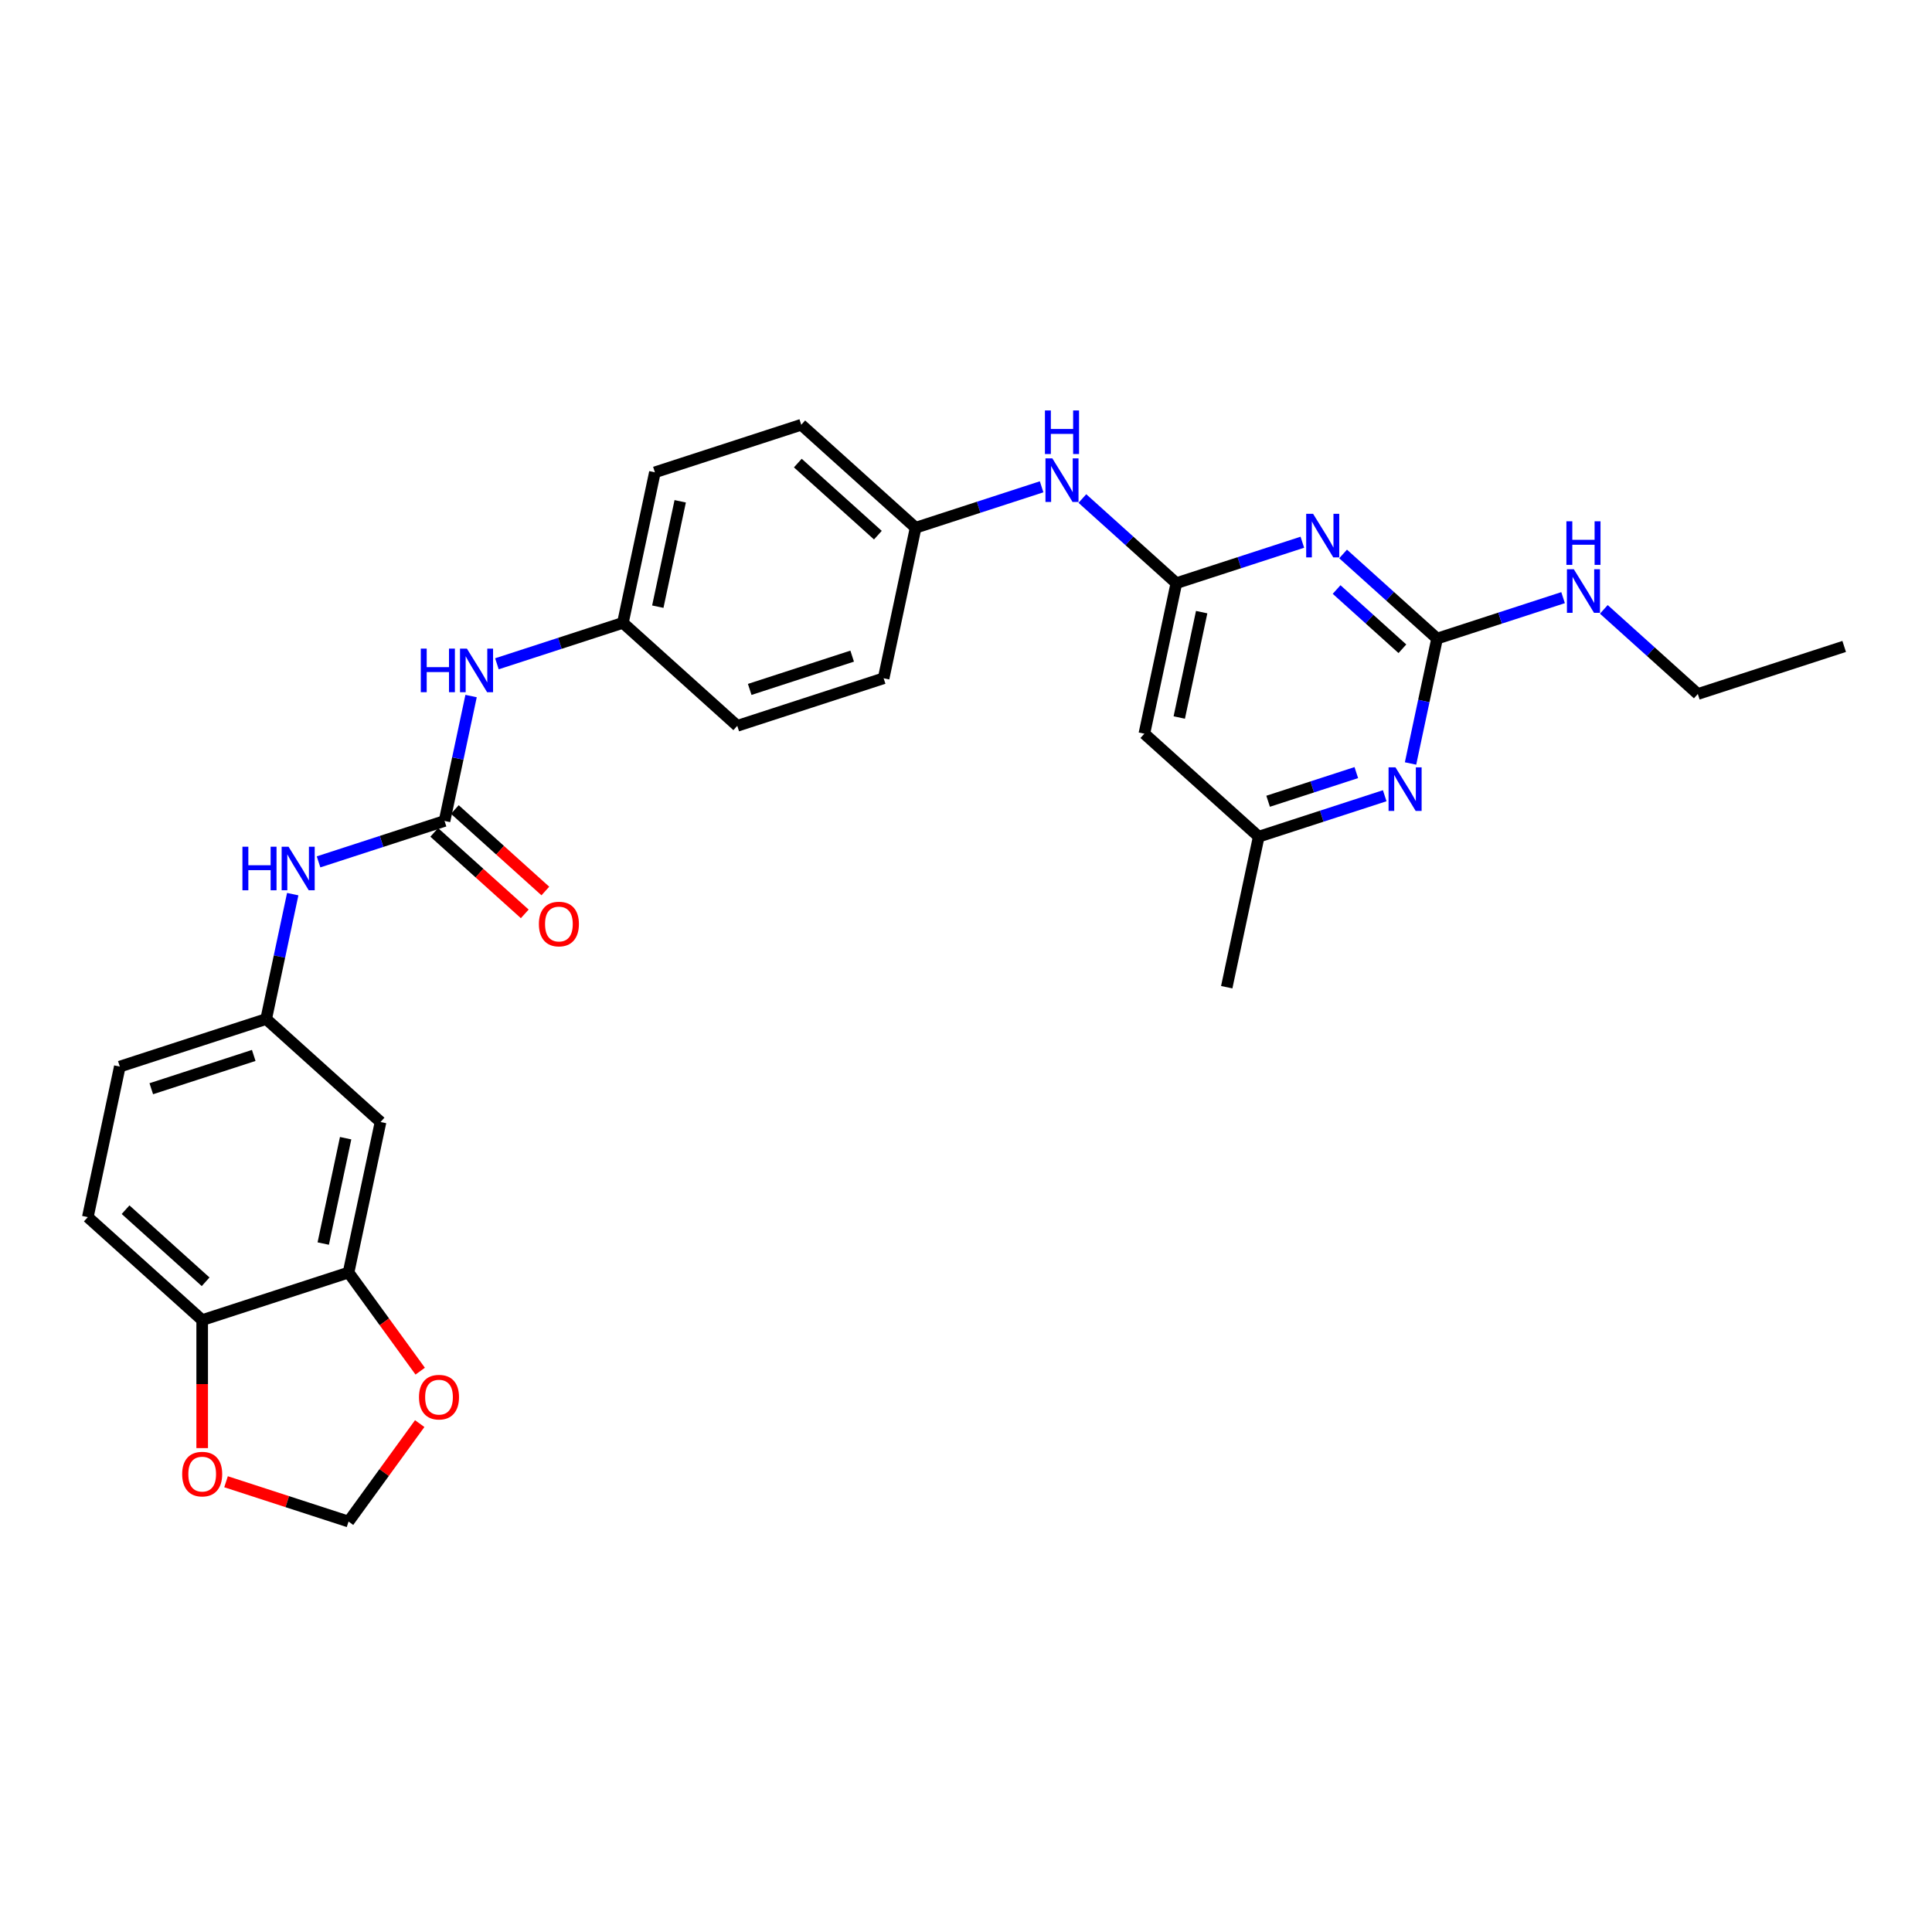<?xml version='1.0' encoding='iso-8859-1'?>
<svg version='1.1' baseProfile='full'
              xmlns='http://www.w3.org/2000/svg'
                      xmlns:rdkit='http://www.rdkit.org/xml'
                      xmlns:xlink='http://www.w3.org/1999/xlink'
                  xml:space='preserve'
width='1000px' height='1000px' viewBox='0 0 1000 1000'>
<!-- END OF HEADER -->
<rect style='opacity:1.0;fill:#FFFFFF;stroke:none' width='1000' height='1000' x='0' y='0'> </rect>
<path class='bond-0' d='M 695.185,286.724 L 719.509,308.626' style='fill:none;fill-rule:evenodd;stroke:#0000FF;stroke-width:6px;stroke-linecap:butt;stroke-linejoin:miter;stroke-opacity:1' />
<path class='bond-0' d='M 719.509,308.626 L 743.834,330.528' style='fill:none;fill-rule:evenodd;stroke:#000000;stroke-width:6px;stroke-linecap:butt;stroke-linejoin:miter;stroke-opacity:1' />
<path class='bond-0' d='M 691.822,305.134 L 708.849,320.465' style='fill:none;fill-rule:evenodd;stroke:#0000FF;stroke-width:6px;stroke-linecap:butt;stroke-linejoin:miter;stroke-opacity:1' />
<path class='bond-0' d='M 708.849,320.465 L 725.877,335.797' style='fill:none;fill-rule:evenodd;stroke:#000000;stroke-width:6px;stroke-linecap:butt;stroke-linejoin:miter;stroke-opacity:1' />
<path class='bond-1' d='M 674.092,280.654 L 641.486,291.249' style='fill:none;fill-rule:evenodd;stroke:#0000FF;stroke-width:6px;stroke-linecap:butt;stroke-linejoin:miter;stroke-opacity:1' />
<path class='bond-1' d='M 641.486,291.249 L 608.88,301.843' style='fill:none;fill-rule:evenodd;stroke:#000000;stroke-width:6px;stroke-linecap:butt;stroke-linejoin:miter;stroke-opacity:1' />
<path class='bond-3' d='M 743.834,330.528 L 736.964,362.85' style='fill:none;fill-rule:evenodd;stroke:#000000;stroke-width:6px;stroke-linecap:butt;stroke-linejoin:miter;stroke-opacity:1' />
<path class='bond-3' d='M 736.964,362.85 L 730.094,395.173' style='fill:none;fill-rule:evenodd;stroke:#0000FF;stroke-width:6px;stroke-linecap:butt;stroke-linejoin:miter;stroke-opacity:1' />
<path class='bond-17' d='M 743.834,330.528 L 776.44,319.934' style='fill:none;fill-rule:evenodd;stroke:#000000;stroke-width:6px;stroke-linecap:butt;stroke-linejoin:miter;stroke-opacity:1' />
<path class='bond-17' d='M 776.44,319.934 L 809.045,309.34' style='fill:none;fill-rule:evenodd;stroke:#0000FF;stroke-width:6px;stroke-linecap:butt;stroke-linejoin:miter;stroke-opacity:1' />
<path class='bond-4' d='M 608.88,301.843 L 592.319,379.758' style='fill:none;fill-rule:evenodd;stroke:#000000;stroke-width:6px;stroke-linecap:butt;stroke-linejoin:miter;stroke-opacity:1' />
<path class='bond-4' d='M 621.979,316.842 L 610.386,371.383' style='fill:none;fill-rule:evenodd;stroke:#000000;stroke-width:6px;stroke-linecap:butt;stroke-linejoin:miter;stroke-opacity:1' />
<path class='bond-9' d='M 608.88,301.843 L 584.556,279.941' style='fill:none;fill-rule:evenodd;stroke:#000000;stroke-width:6px;stroke-linecap:butt;stroke-linejoin:miter;stroke-opacity:1' />
<path class='bond-9' d='M 584.556,279.941 L 560.231,258.038' style='fill:none;fill-rule:evenodd;stroke:#0000FF;stroke-width:6px;stroke-linecap:butt;stroke-linejoin:miter;stroke-opacity:1' />
<path class='bond-2' d='M 230.093,424.918 L 236.963,392.596' style='fill:none;fill-rule:evenodd;stroke:#000000;stroke-width:6px;stroke-linecap:butt;stroke-linejoin:miter;stroke-opacity:1' />
<path class='bond-2' d='M 236.963,392.596 L 243.833,360.274' style='fill:none;fill-rule:evenodd;stroke:#0000FF;stroke-width:6px;stroke-linecap:butt;stroke-linejoin:miter;stroke-opacity:1' />
<path class='bond-6' d='M 230.093,424.918 L 197.487,435.513' style='fill:none;fill-rule:evenodd;stroke:#000000;stroke-width:6px;stroke-linecap:butt;stroke-linejoin:miter;stroke-opacity:1' />
<path class='bond-6' d='M 197.487,435.513 L 164.882,446.107' style='fill:none;fill-rule:evenodd;stroke:#0000FF;stroke-width:6px;stroke-linecap:butt;stroke-linejoin:miter;stroke-opacity:1' />
<path class='bond-16' d='M 224.763,430.838 L 248.187,451.93' style='fill:none;fill-rule:evenodd;stroke:#000000;stroke-width:6px;stroke-linecap:butt;stroke-linejoin:miter;stroke-opacity:1' />
<path class='bond-16' d='M 248.187,451.93 L 271.612,473.021' style='fill:none;fill-rule:evenodd;stroke:#FF0000;stroke-width:6px;stroke-linecap:butt;stroke-linejoin:miter;stroke-opacity:1' />
<path class='bond-16' d='M 235.423,418.999 L 258.847,440.09' style='fill:none;fill-rule:evenodd;stroke:#000000;stroke-width:6px;stroke-linecap:butt;stroke-linejoin:miter;stroke-opacity:1' />
<path class='bond-16' d='M 258.847,440.09 L 282.272,461.182' style='fill:none;fill-rule:evenodd;stroke:#FF0000;stroke-width:6px;stroke-linecap:butt;stroke-linejoin:miter;stroke-opacity:1' />
<path class='bond-29' d='M 716.726,411.87 L 684.121,422.465' style='fill:none;fill-rule:evenodd;stroke:#0000FF;stroke-width:6px;stroke-linecap:butt;stroke-linejoin:miter;stroke-opacity:1' />
<path class='bond-29' d='M 684.121,422.465 L 651.515,433.059' style='fill:none;fill-rule:evenodd;stroke:#000000;stroke-width:6px;stroke-linecap:butt;stroke-linejoin:miter;stroke-opacity:1' />
<path class='bond-29' d='M 702.022,399.897 L 679.198,407.313' style='fill:none;fill-rule:evenodd;stroke:#0000FF;stroke-width:6px;stroke-linecap:butt;stroke-linejoin:miter;stroke-opacity:1' />
<path class='bond-29' d='M 679.198,407.313 L 656.374,414.729' style='fill:none;fill-rule:evenodd;stroke:#000000;stroke-width:6px;stroke-linecap:butt;stroke-linejoin:miter;stroke-opacity:1' />
<path class='bond-12' d='M 592.319,379.758 L 651.515,433.059' style='fill:none;fill-rule:evenodd;stroke:#000000;stroke-width:6px;stroke-linecap:butt;stroke-linejoin:miter;stroke-opacity:1' />
<path class='bond-5' d='M 180.408,658.665 L 196.97,580.749' style='fill:none;fill-rule:evenodd;stroke:#000000;stroke-width:6px;stroke-linecap:butt;stroke-linejoin:miter;stroke-opacity:1' />
<path class='bond-5' d='M 167.309,643.665 L 178.902,589.125' style='fill:none;fill-rule:evenodd;stroke:#000000;stroke-width:6px;stroke-linecap:butt;stroke-linejoin:miter;stroke-opacity:1' />
<path class='bond-11' d='M 180.408,658.665 L 198.951,684.188' style='fill:none;fill-rule:evenodd;stroke:#000000;stroke-width:6px;stroke-linecap:butt;stroke-linejoin:miter;stroke-opacity:1' />
<path class='bond-11' d='M 198.951,684.188 L 217.495,709.71' style='fill:none;fill-rule:evenodd;stroke:#FF0000;stroke-width:6px;stroke-linecap:butt;stroke-linejoin:miter;stroke-opacity:1' />
<path class='bond-31' d='M 180.408,658.665 L 104.651,683.28' style='fill:none;fill-rule:evenodd;stroke:#000000;stroke-width:6px;stroke-linecap:butt;stroke-linejoin:miter;stroke-opacity:1' />
<path class='bond-14' d='M 151.514,462.804 L 144.644,495.127' style='fill:none;fill-rule:evenodd;stroke:#0000FF;stroke-width:6px;stroke-linecap:butt;stroke-linejoin:miter;stroke-opacity:1' />
<path class='bond-14' d='M 144.644,495.127 L 137.774,527.449' style='fill:none;fill-rule:evenodd;stroke:#000000;stroke-width:6px;stroke-linecap:butt;stroke-linejoin:miter;stroke-opacity:1' />
<path class='bond-7' d='M 196.97,580.749 L 137.774,527.449' style='fill:none;fill-rule:evenodd;stroke:#000000;stroke-width:6px;stroke-linecap:butt;stroke-linejoin:miter;stroke-opacity:1' />
<path class='bond-8' d='M 257.201,343.576 L 289.806,332.982' style='fill:none;fill-rule:evenodd;stroke:#0000FF;stroke-width:6px;stroke-linecap:butt;stroke-linejoin:miter;stroke-opacity:1' />
<path class='bond-8' d='M 289.806,332.982 L 322.412,322.388' style='fill:none;fill-rule:evenodd;stroke:#000000;stroke-width:6px;stroke-linecap:butt;stroke-linejoin:miter;stroke-opacity:1' />
<path class='bond-20' d='M 539.138,251.969 L 506.532,262.563' style='fill:none;fill-rule:evenodd;stroke:#0000FF;stroke-width:6px;stroke-linecap:butt;stroke-linejoin:miter;stroke-opacity:1' />
<path class='bond-20' d='M 506.532,262.563 L 473.927,273.157' style='fill:none;fill-rule:evenodd;stroke:#000000;stroke-width:6px;stroke-linecap:butt;stroke-linejoin:miter;stroke-opacity:1' />
<path class='bond-10' d='M 104.651,683.28 L 45.455,629.98' style='fill:none;fill-rule:evenodd;stroke:#000000;stroke-width:6px;stroke-linecap:butt;stroke-linejoin:miter;stroke-opacity:1' />
<path class='bond-10' d='M 106.431,663.446 L 64.994,626.136' style='fill:none;fill-rule:evenodd;stroke:#000000;stroke-width:6px;stroke-linecap:butt;stroke-linejoin:miter;stroke-opacity:1' />
<path class='bond-13' d='M 104.651,683.28 L 104.651,716.409' style='fill:none;fill-rule:evenodd;stroke:#000000;stroke-width:6px;stroke-linecap:butt;stroke-linejoin:miter;stroke-opacity:1' />
<path class='bond-13' d='M 104.651,716.409 L 104.651,749.538' style='fill:none;fill-rule:evenodd;stroke:#FF0000;stroke-width:6px;stroke-linecap:butt;stroke-linejoin:miter;stroke-opacity:1' />
<path class='bond-15' d='M 217.24,736.857 L 198.824,762.204' style='fill:none;fill-rule:evenodd;stroke:#FF0000;stroke-width:6px;stroke-linecap:butt;stroke-linejoin:miter;stroke-opacity:1' />
<path class='bond-15' d='M 198.824,762.204 L 180.408,787.552' style='fill:none;fill-rule:evenodd;stroke:#000000;stroke-width:6px;stroke-linecap:butt;stroke-linejoin:miter;stroke-opacity:1' />
<path class='bond-26' d='M 651.515,433.059 L 634.954,510.974' style='fill:none;fill-rule:evenodd;stroke:#000000;stroke-width:6px;stroke-linecap:butt;stroke-linejoin:miter;stroke-opacity:1' />
<path class='bond-32' d='M 116.997,766.948 L 148.703,777.25' style='fill:none;fill-rule:evenodd;stroke:#FF0000;stroke-width:6px;stroke-linecap:butt;stroke-linejoin:miter;stroke-opacity:1' />
<path class='bond-32' d='M 148.703,777.25 L 180.408,787.552' style='fill:none;fill-rule:evenodd;stroke:#000000;stroke-width:6px;stroke-linecap:butt;stroke-linejoin:miter;stroke-opacity:1' />
<path class='bond-21' d='M 137.774,527.449 L 62.016,552.064' style='fill:none;fill-rule:evenodd;stroke:#000000;stroke-width:6px;stroke-linecap:butt;stroke-linejoin:miter;stroke-opacity:1' />
<path class='bond-21' d='M 131.333,546.293 L 78.303,563.523' style='fill:none;fill-rule:evenodd;stroke:#000000;stroke-width:6px;stroke-linecap:butt;stroke-linejoin:miter;stroke-opacity:1' />
<path class='bond-27' d='M 830.138,315.409 L 854.463,337.311' style='fill:none;fill-rule:evenodd;stroke:#0000FF;stroke-width:6px;stroke-linecap:butt;stroke-linejoin:miter;stroke-opacity:1' />
<path class='bond-27' d='M 854.463,337.311 L 878.788,359.213' style='fill:none;fill-rule:evenodd;stroke:#000000;stroke-width:6px;stroke-linecap:butt;stroke-linejoin:miter;stroke-opacity:1' />
<path class='bond-18' d='M 45.455,629.98 L 62.016,552.064' style='fill:none;fill-rule:evenodd;stroke:#000000;stroke-width:6px;stroke-linecap:butt;stroke-linejoin:miter;stroke-opacity:1' />
<path class='bond-19' d='M 322.412,322.388 L 381.608,375.688' style='fill:none;fill-rule:evenodd;stroke:#000000;stroke-width:6px;stroke-linecap:butt;stroke-linejoin:miter;stroke-opacity:1' />
<path class='bond-30' d='M 322.412,322.388 L 338.973,244.472' style='fill:none;fill-rule:evenodd;stroke:#000000;stroke-width:6px;stroke-linecap:butt;stroke-linejoin:miter;stroke-opacity:1' />
<path class='bond-30' d='M 340.479,314.013 L 352.072,259.472' style='fill:none;fill-rule:evenodd;stroke:#000000;stroke-width:6px;stroke-linecap:butt;stroke-linejoin:miter;stroke-opacity:1' />
<path class='bond-22' d='M 473.927,273.157 L 414.731,219.857' style='fill:none;fill-rule:evenodd;stroke:#000000;stroke-width:6px;stroke-linecap:butt;stroke-linejoin:miter;stroke-opacity:1' />
<path class='bond-22' d='M 454.387,277.002 L 412.95,239.691' style='fill:none;fill-rule:evenodd;stroke:#000000;stroke-width:6px;stroke-linecap:butt;stroke-linejoin:miter;stroke-opacity:1' />
<path class='bond-24' d='M 473.927,273.157 L 457.365,351.073' style='fill:none;fill-rule:evenodd;stroke:#000000;stroke-width:6px;stroke-linecap:butt;stroke-linejoin:miter;stroke-opacity:1' />
<path class='bond-25' d='M 414.731,219.857 L 338.973,244.472' style='fill:none;fill-rule:evenodd;stroke:#000000;stroke-width:6px;stroke-linecap:butt;stroke-linejoin:miter;stroke-opacity:1' />
<path class='bond-23' d='M 381.608,375.688 L 457.365,351.073' style='fill:none;fill-rule:evenodd;stroke:#000000;stroke-width:6px;stroke-linecap:butt;stroke-linejoin:miter;stroke-opacity:1' />
<path class='bond-23' d='M 388.048,356.844 L 441.079,339.614' style='fill:none;fill-rule:evenodd;stroke:#000000;stroke-width:6px;stroke-linecap:butt;stroke-linejoin:miter;stroke-opacity:1' />
<path class='bond-28' d='M 878.788,359.213 L 954.545,334.598' style='fill:none;fill-rule:evenodd;stroke:#000000;stroke-width:6px;stroke-linecap:butt;stroke-linejoin:miter;stroke-opacity:1' />
<path  class='atom-0' d='M 679.652 265.948
L 687.044 277.897
Q 687.777 279.076, 688.955 281.21
Q 690.134 283.345, 690.198 283.473
L 690.198 265.948
L 693.193 265.948
L 693.193 288.507
L 690.102 288.507
L 682.169 275.443
Q 681.245 273.914, 680.257 272.161
Q 679.301 270.409, 679.014 269.867
L 679.014 288.507
L 676.083 288.507
L 676.083 265.948
L 679.652 265.948
' fill='#0000FF'/>
<path  class='atom-4' d='M 722.286 397.164
L 729.678 409.113
Q 730.411 410.292, 731.59 412.426
Q 732.769 414.561, 732.833 414.689
L 732.833 397.164
L 735.828 397.164
L 735.828 419.723
L 732.737 419.723
L 724.803 406.659
Q 723.879 405.13, 722.892 403.377
Q 721.936 401.625, 721.649 401.083
L 721.649 419.723
L 718.718 419.723
L 718.718 397.164
L 722.286 397.164
' fill='#0000FF'/>
<path  class='atom-7' d='M 125.484 438.254
L 128.542 438.254
L 128.542 447.845
L 140.077 447.845
L 140.077 438.254
L 143.135 438.254
L 143.135 460.813
L 140.077 460.813
L 140.077 450.394
L 128.542 450.394
L 128.542 460.813
L 125.484 460.813
L 125.484 438.254
' fill='#0000FF'/>
<path  class='atom-7' d='M 149.349 438.254
L 156.741 450.203
Q 157.473 451.382, 158.652 453.516
Q 159.831 455.651, 159.895 455.779
L 159.895 438.254
L 162.89 438.254
L 162.89 460.813
L 159.799 460.813
L 151.866 447.749
Q 150.942 446.22, 149.954 444.467
Q 148.998 442.715, 148.711 442.173
L 148.711 460.813
L 145.78 460.813
L 145.78 438.254
L 149.349 438.254
' fill='#0000FF'/>
<path  class='atom-9' d='M 217.803 335.724
L 220.861 335.724
L 220.861 345.314
L 232.396 345.314
L 232.396 335.724
L 235.454 335.724
L 235.454 358.282
L 232.396 358.282
L 232.396 347.863
L 220.861 347.863
L 220.861 358.282
L 217.803 358.282
L 217.803 335.724
' fill='#0000FF'/>
<path  class='atom-9' d='M 241.668 335.724
L 249.06 347.672
Q 249.793 348.851, 250.971 350.986
Q 252.15 353.12, 252.214 353.248
L 252.214 335.724
L 255.209 335.724
L 255.209 358.282
L 252.118 358.282
L 244.185 345.219
Q 243.261 343.689, 242.273 341.937
Q 241.317 340.184, 241.03 339.643
L 241.03 358.282
L 238.099 358.282
L 238.099 335.724
L 241.668 335.724
' fill='#0000FF'/>
<path  class='atom-10' d='M 544.698 237.263
L 552.09 249.211
Q 552.823 250.39, 554.002 252.525
Q 555.181 254.66, 555.244 254.787
L 555.244 237.263
L 558.239 237.263
L 558.239 259.822
L 555.149 259.822
L 547.215 246.758
Q 546.291 245.229, 545.303 243.476
Q 544.347 241.724, 544.061 241.182
L 544.061 259.822
L 541.129 259.822
L 541.129 237.263
L 544.698 237.263
' fill='#0000FF'/>
<path  class='atom-10' d='M 540.858 212.448
L 543.917 212.448
L 543.917 222.039
L 555.451 222.039
L 555.451 212.448
L 558.51 212.448
L 558.51 235.007
L 555.451 235.007
L 555.451 224.588
L 543.917 224.588
L 543.917 235.007
L 540.858 235.007
L 540.858 212.448
' fill='#0000FF'/>
<path  class='atom-12' d='M 216.874 723.172
Q 216.874 717.755, 219.55 714.728
Q 222.227 711.701, 227.229 711.701
Q 232.231 711.701, 234.908 714.728
Q 237.584 717.755, 237.584 723.172
Q 237.584 728.652, 234.876 731.775
Q 232.168 734.866, 227.229 734.866
Q 222.258 734.866, 219.55 731.775
Q 216.874 728.684, 216.874 723.172
M 227.229 732.317
Q 230.67 732.317, 232.518 730.022
Q 234.398 727.696, 234.398 723.172
Q 234.398 718.743, 232.518 716.513
Q 230.67 714.25, 227.229 714.25
Q 223.788 714.25, 221.908 716.481
Q 220.06 718.711, 220.06 723.172
Q 220.06 727.728, 221.908 730.022
Q 223.788 732.317, 227.229 732.317
' fill='#FF0000'/>
<path  class='atom-14' d='M 94.295 763
Q 94.295 757.583, 96.972 754.557
Q 99.648 751.53, 104.651 751.53
Q 109.653 751.53, 112.33 754.557
Q 115.006 757.583, 115.006 763
Q 115.006 768.48, 112.298 771.603
Q 109.589 774.694, 104.651 774.694
Q 99.68 774.694, 96.972 771.603
Q 94.295 768.512, 94.295 763
M 104.651 772.145
Q 108.092 772.145, 109.94 769.851
Q 111.82 767.525, 111.82 763
Q 111.82 758.571, 109.94 756.341
Q 108.092 754.079, 104.651 754.079
Q 101.21 754.079, 99.33 756.309
Q 97.482 758.539, 97.482 763
Q 97.482 767.556, 99.33 769.851
Q 101.21 772.145, 104.651 772.145
' fill='#FF0000'/>
<path  class='atom-17' d='M 278.933 478.283
Q 278.933 472.866, 281.61 469.839
Q 284.286 466.812, 289.289 466.812
Q 294.291 466.812, 296.968 469.839
Q 299.644 472.866, 299.644 478.283
Q 299.644 483.763, 296.936 486.885
Q 294.227 489.976, 289.289 489.976
Q 284.318 489.976, 281.61 486.885
Q 278.933 483.795, 278.933 478.283
M 289.289 487.427
Q 292.73 487.427, 294.578 485.133
Q 296.458 482.807, 296.458 478.283
Q 296.458 473.854, 294.578 471.623
Q 292.73 469.361, 289.289 469.361
Q 285.848 469.361, 283.968 471.591
Q 282.12 473.822, 282.12 478.283
Q 282.12 482.839, 283.968 485.133
Q 285.848 487.427, 289.289 487.427
' fill='#FF0000'/>
<path  class='atom-18' d='M 814.605 294.634
L 821.997 306.582
Q 822.73 307.761, 823.909 309.896
Q 825.088 312.03, 825.152 312.158
L 825.152 294.634
L 828.147 294.634
L 828.147 317.192
L 825.056 317.192
L 817.122 304.129
Q 816.198 302.599, 815.211 300.847
Q 814.255 299.094, 813.968 298.553
L 813.968 317.192
L 811.037 317.192
L 811.037 294.634
L 814.605 294.634
' fill='#0000FF'/>
<path  class='atom-18' d='M 810.766 269.819
L 813.825 269.819
L 813.825 279.41
L 825.359 279.41
L 825.359 269.819
L 828.418 269.819
L 828.418 292.378
L 825.359 292.378
L 825.359 281.959
L 813.825 281.959
L 813.825 292.378
L 810.766 292.378
L 810.766 269.819
' fill='#0000FF'/>
</svg>
